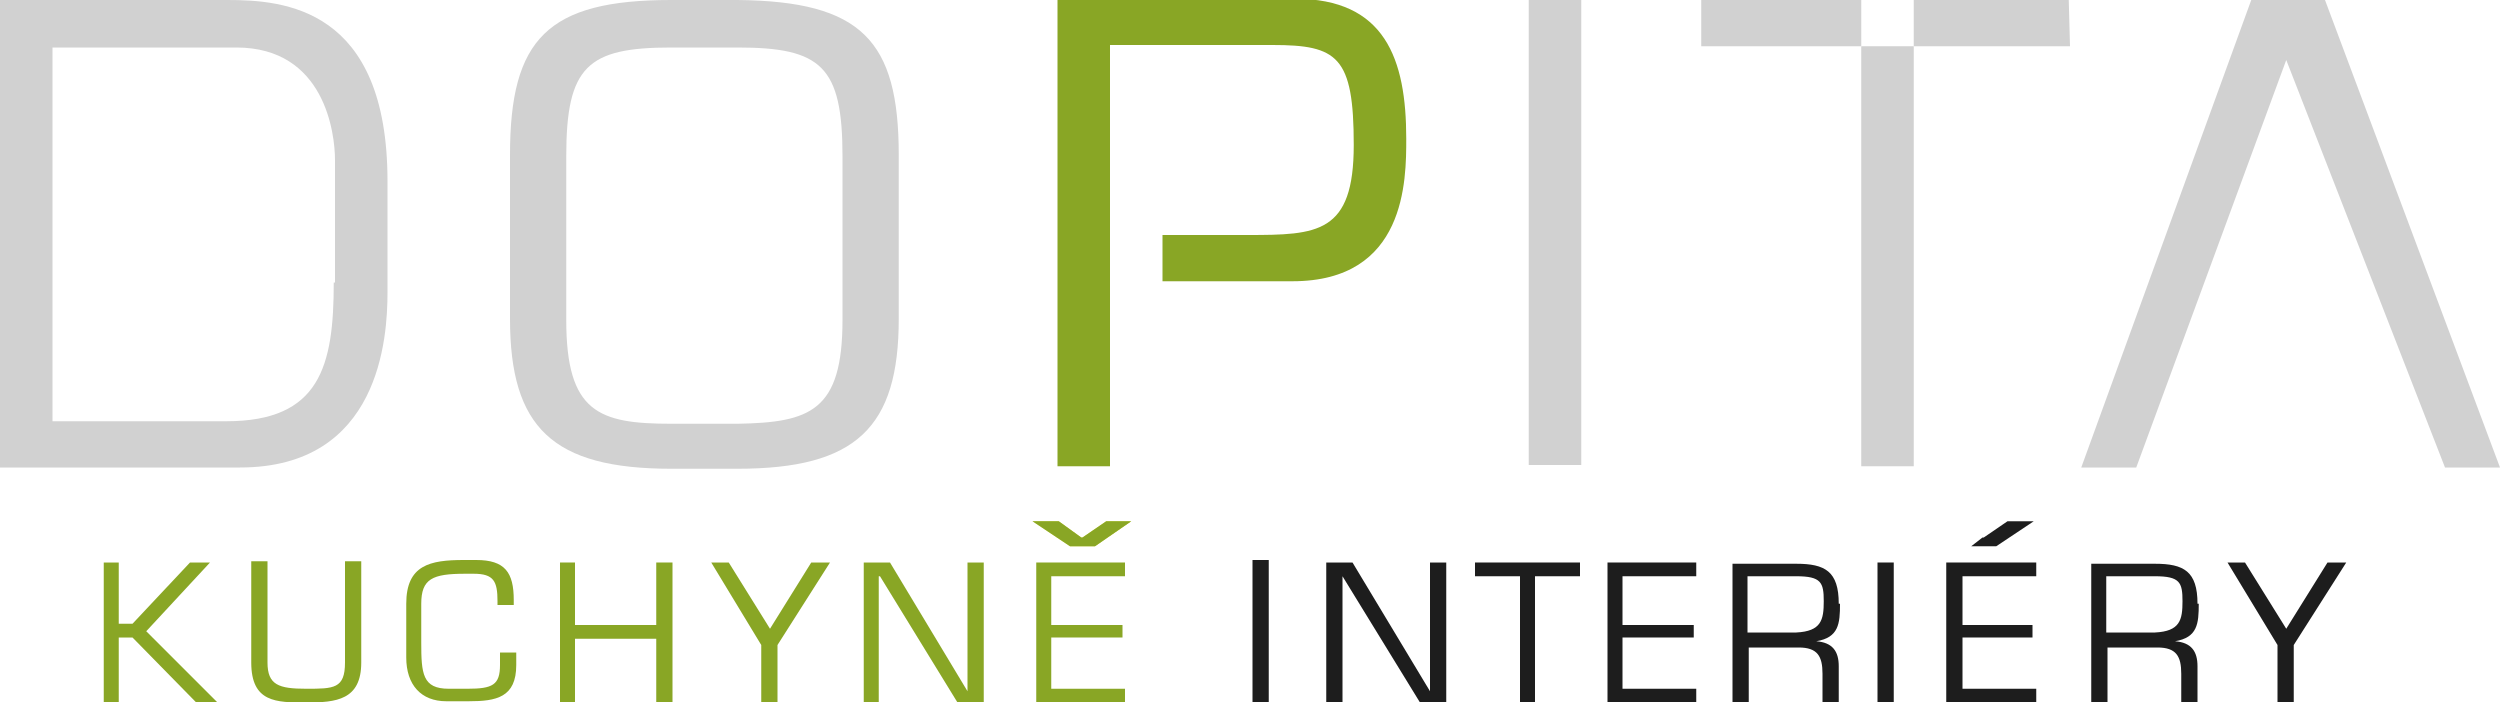 <?xml version="1.0" encoding="UTF-8"?>
<svg xmlns="http://www.w3.org/2000/svg" version="1.1" viewBox="0 0 200 56.2">
  <defs>
    <style>
      .cls-1 {
        fill: #89a625;
      }

      .cls-2 {
        fill: none;
      }

      .cls-3 {
        fill: #1d1d1d;
      }

      .cls-4 {
        fill: #d7db42;
      }

      .cls-5 {
        fill: #d1d1d1;
      }
    </style>
  </defs>
  <!-- Generator: Adobe Illustrator 28.7.2, SVG Export Plug-In . SVG Version: 1.2.0 Build 154)  -->
  <g>
    <g id="Vrstva_2">
      <polygon class="cls-4" points="90.5 41.7 87.6 43.7 85.6 43.7 82.6 41.7 84.7 41.7 86.5 43 86.6 43 88.5 41.7 90.5 41.7"/>
      <g>
        <polygon class="cls-1" points="16.8 45 15.2 45 10.6 49.9 9.5 49.9 9.5 45 8.3 45 8.3 56.2 9.5 56.2 9.5 51 10.6 51 15.7 56.2 17.4 56.2 11.7 50.5 16.8 45"/>
        <path class="cls-1" d="M27.6,53c0,2.1-.9,2.1-3.1,2.1s-3.1-.3-3.1-2.1v-8.1h-1.3v8.1c0,3.2,2,3.2,4.4,3.2s4.4-.2,4.4-3.2v-8.1h-1.3v8.1Z"/>
        <path class="cls-1" d="M40,53.2c0,1.6-.6,1.9-2.6,1.9h-1.5c-2.1,0-2.2-1.2-2.2-3.7v-3.1c0-2,.9-2.4,3.5-2.4h.7c1.6,0,1.9.6,1.9,2.2v.3h1.3v-.4c0-2.2-.7-3.2-3-3.2h-1c-2.7,0-4.6.4-4.6,3.5v4.3c0,2.2,1.2,3.5,3.2,3.5h1.8c2.2,0,3.8-.3,3.8-2.9v-1h-1.3v.9h0Z"/>
        <polygon class="cls-1" points="52.5 50 46 50 46 45 44.8 45 44.8 56.2 46 56.2 46 51.1 52.5 51.1 52.5 56.2 53.8 56.2 53.8 45 52.5 45 52.5 50"/>
        <polygon class="cls-1" points="61.6 50.3 58.3 45 56.9 45 60.9 51.6 60.9 56.2 62.2 56.2 62.2 51.6 66.4 45 64.9 45 61.6 50.3"/>
        <polygon class="cls-1" points="77.4 55.3 77.4 55.3 71.2 45 69.1 45 69.1 56.2 70.3 56.2 70.3 46.1 70.4 46.1 76.6 56.2 78.7 56.2 78.7 45 77.4 45 77.4 55.3"/>
        <polygon class="cls-1" points="82.9 56.2 90 56.2 90 55.1 84.1 55.1 84.1 51 89.8 51 89.8 50 84.1 50 84.1 46.1 90 46.1 90 45 82.9 45 82.9 56.2"/>
        <polygon class="cls-1" points="87.6 43.7 90.5 41.7 88.5 41.7 86.6 43 86.5 43 84.7 41.7 82.6 41.7 85.6 43.7 87.6 43.7"/>
      </g>
      <g>
        <rect class="cls-3" x="100.2" y="44.8" width="1.3" height="11.5"/>
        <polygon class="cls-3" points="114.4 55.3 114.4 55.3 108.2 45 106.1 45 106.1 56.2 107.4 56.2 107.4 46.1 107.4 46.1 113.6 56.2 115.7 56.2 115.7 45 114.4 45 114.4 55.3"/>
        <polygon class="cls-3" points="118 46.1 121.6 46.1 121.6 56.2 122.8 56.2 122.8 46.1 126.4 46.1 126.4 45 118 45 118 46.1"/>
        <polygon class="cls-3" points="128.6 56.2 135.7 56.2 135.7 55.1 129.8 55.1 129.8 51 135.5 51 135.5 50 129.8 50 129.8 46.1 135.7 46.1 135.7 45 128.6 45 128.6 56.2"/>
        <path class="cls-3" d="M147.1,48.3c0-2.6-1.1-3.2-3.4-3.2h-5.1v11.2h1.3v-4.5h4c1.5,0,1.9.7,1.9,2.1v2.4h1.3v-3c0-1.2-.5-1.9-1.8-2h0c1.8-.3,1.9-1.4,1.9-3h0ZM143.7,50.6h-3.9v-4.5h3.9c2,0,2.2.5,2.2,2s-.2,2.4-2.2,2.5Z"/>
        <rect class="cls-3" x="150.2" y="45" width="1.3" height="11.2"/>
        <polygon class="cls-3" points="162.7 41.7 160.6 41.7 158.7 43 158.6 43 157.7 43.7 159.7 43.7 162.7 41.7"/>
        <polygon class="cls-3" points="155.7 56.2 162.9 56.2 162.9 55.1 157 55.1 157 51 162.6 51 162.6 50 157 50 157 46.1 162.9 46.1 162.9 45 155.7 45 155.7 56.2"/>
        <path class="cls-3" d="M175.8,48.3c0-2.6-1.1-3.2-3.4-3.2h-5.1v11.2h1.3v-4.5h4c1.5,0,1.9.7,1.9,2.1v2.4h1.3v-3c0-1.2-.5-1.9-1.8-2h0c1.8-.3,1.9-1.4,1.9-3h0ZM172.4,50.6h-3.9v-4.5h3.9c2,0,2.2.5,2.2,2s-.2,2.4-2.2,2.5Z"/>
        <polygon class="cls-3" points="186.2 45 182.9 50.3 179.6 45 178.2 45 182.2 51.6 182.2 56.2 183.5 56.2 183.5 51.6 187.7 45 186.2 45"/>
      </g>
      <g>
        <path class="cls-5" d="M18.2,0H0v37.4h19.2c11.2,0,11.8-10.4,11.8-14v-8.9C31,.6,22.7,0,18.2,0ZM26.7,22.6c0,6.7-1.1,11.1-8.6,11.1H4.2V3.8h14.7c7.1,0,7.9,6.9,7.9,9v9.8h0Z"/>
        <path class="cls-5" d="M59,0h-5.3c-9.9,0-12.9,3.1-12.9,12.4v13.1c0,8.7,3.4,12,12.9,12h5.3c9.5,0,12.9-3.3,12.9-12v-13.1c0-9.2-3-12.3-12.9-12.4ZM67.4,25.6c0,7.3-2.6,8.2-8.4,8.3h-5.3c-5.8,0-8.4-.9-8.4-8.3v-13.1c0-7.2,1.7-8.7,8.4-8.7h5.3c6.7,0,8.4,1.5,8.4,8.7,0,0,0,13.1,0,13.1Z"/>
        <polygon class="cls-5" points="200 37.4 195.6 37.4 182.9 4.8 170.9 37.4 166.5 37.4 180.1 0 186 0 200 37.4"/>
        <path class="cls-1" d="M103.6,0h-19v37.3h4.2V3.6h13c5.2,0,6.5.9,6.5,8s-2.9,7.2-8.5,7.2h-6.8v3.7h10.4c9.1,0,9.1-8.1,9.1-11.4,0-6.4-1.7-11.2-8.9-11.2h0Z"/>
        <polygon class="cls-5" points="148.9 0 148.9 3.7 136.1 3.7 136.1 0 148.9 0"/>
        <rect class="cls-5" x="148.9" y="3.7" width="4.2" height="33.6"/>
        <polygon class="cls-5" points="165.6 3.7 153.1 3.7 153.1 0 165.5 0 165.6 3.7"/>
        <rect class="cls-5" x="122.3" width="4.2" height="37.2"/>
        <path class="cls-2" d="M31,14.4v8.9c0,3.7-.6,14-11.8,14H0V0h18.2c4.5,0,12.8.6,12.8,14.4Z"/>
        <path class="cls-2" d="M71.9,25.6c0,8.7-3.4,12-12.9,12h-5.3c-9.5,0-12.9-3.3-12.9-12v-13.1c0-9.3,3-12.4,12.9-12.5h5.3c9.9,0,12.9,3.1,12.9,12.4v13.1h0Z"/>
        <path class="cls-2" d="M103.4,22.6h-10.4v-3.7h6.8c5.6,0,8.5,0,8.5-7.2s-1.3-8-6.5-8h-13v33.7h-4.2V0h19c7.2,0,8.9,4.8,8.9,11.2s0,11.4-9.1,11.4Z"/>
        <rect class="cls-2" x="122.3" width="4.2" height="37.2"/>
        <polygon class="cls-2" points="148.9 0 148.9 3.7 136.1 3.7 136.1 0 148.9 0"/>
        <rect class="cls-2" x="148.9" y="3.7" width="4.2" height="33.6"/>
        <polygon class="cls-2" points="165.6 3.7 153.1 3.7 153.1 0 165.5 0 165.6 3.7"/>
        <polygon class="cls-2" points="200 37.4 195.6 37.4 182.9 4.8 170.9 37.4 166.5 37.4 180.1 0 186 0 200 37.4"/>
      </g>
    </g>
  </g>
</svg>